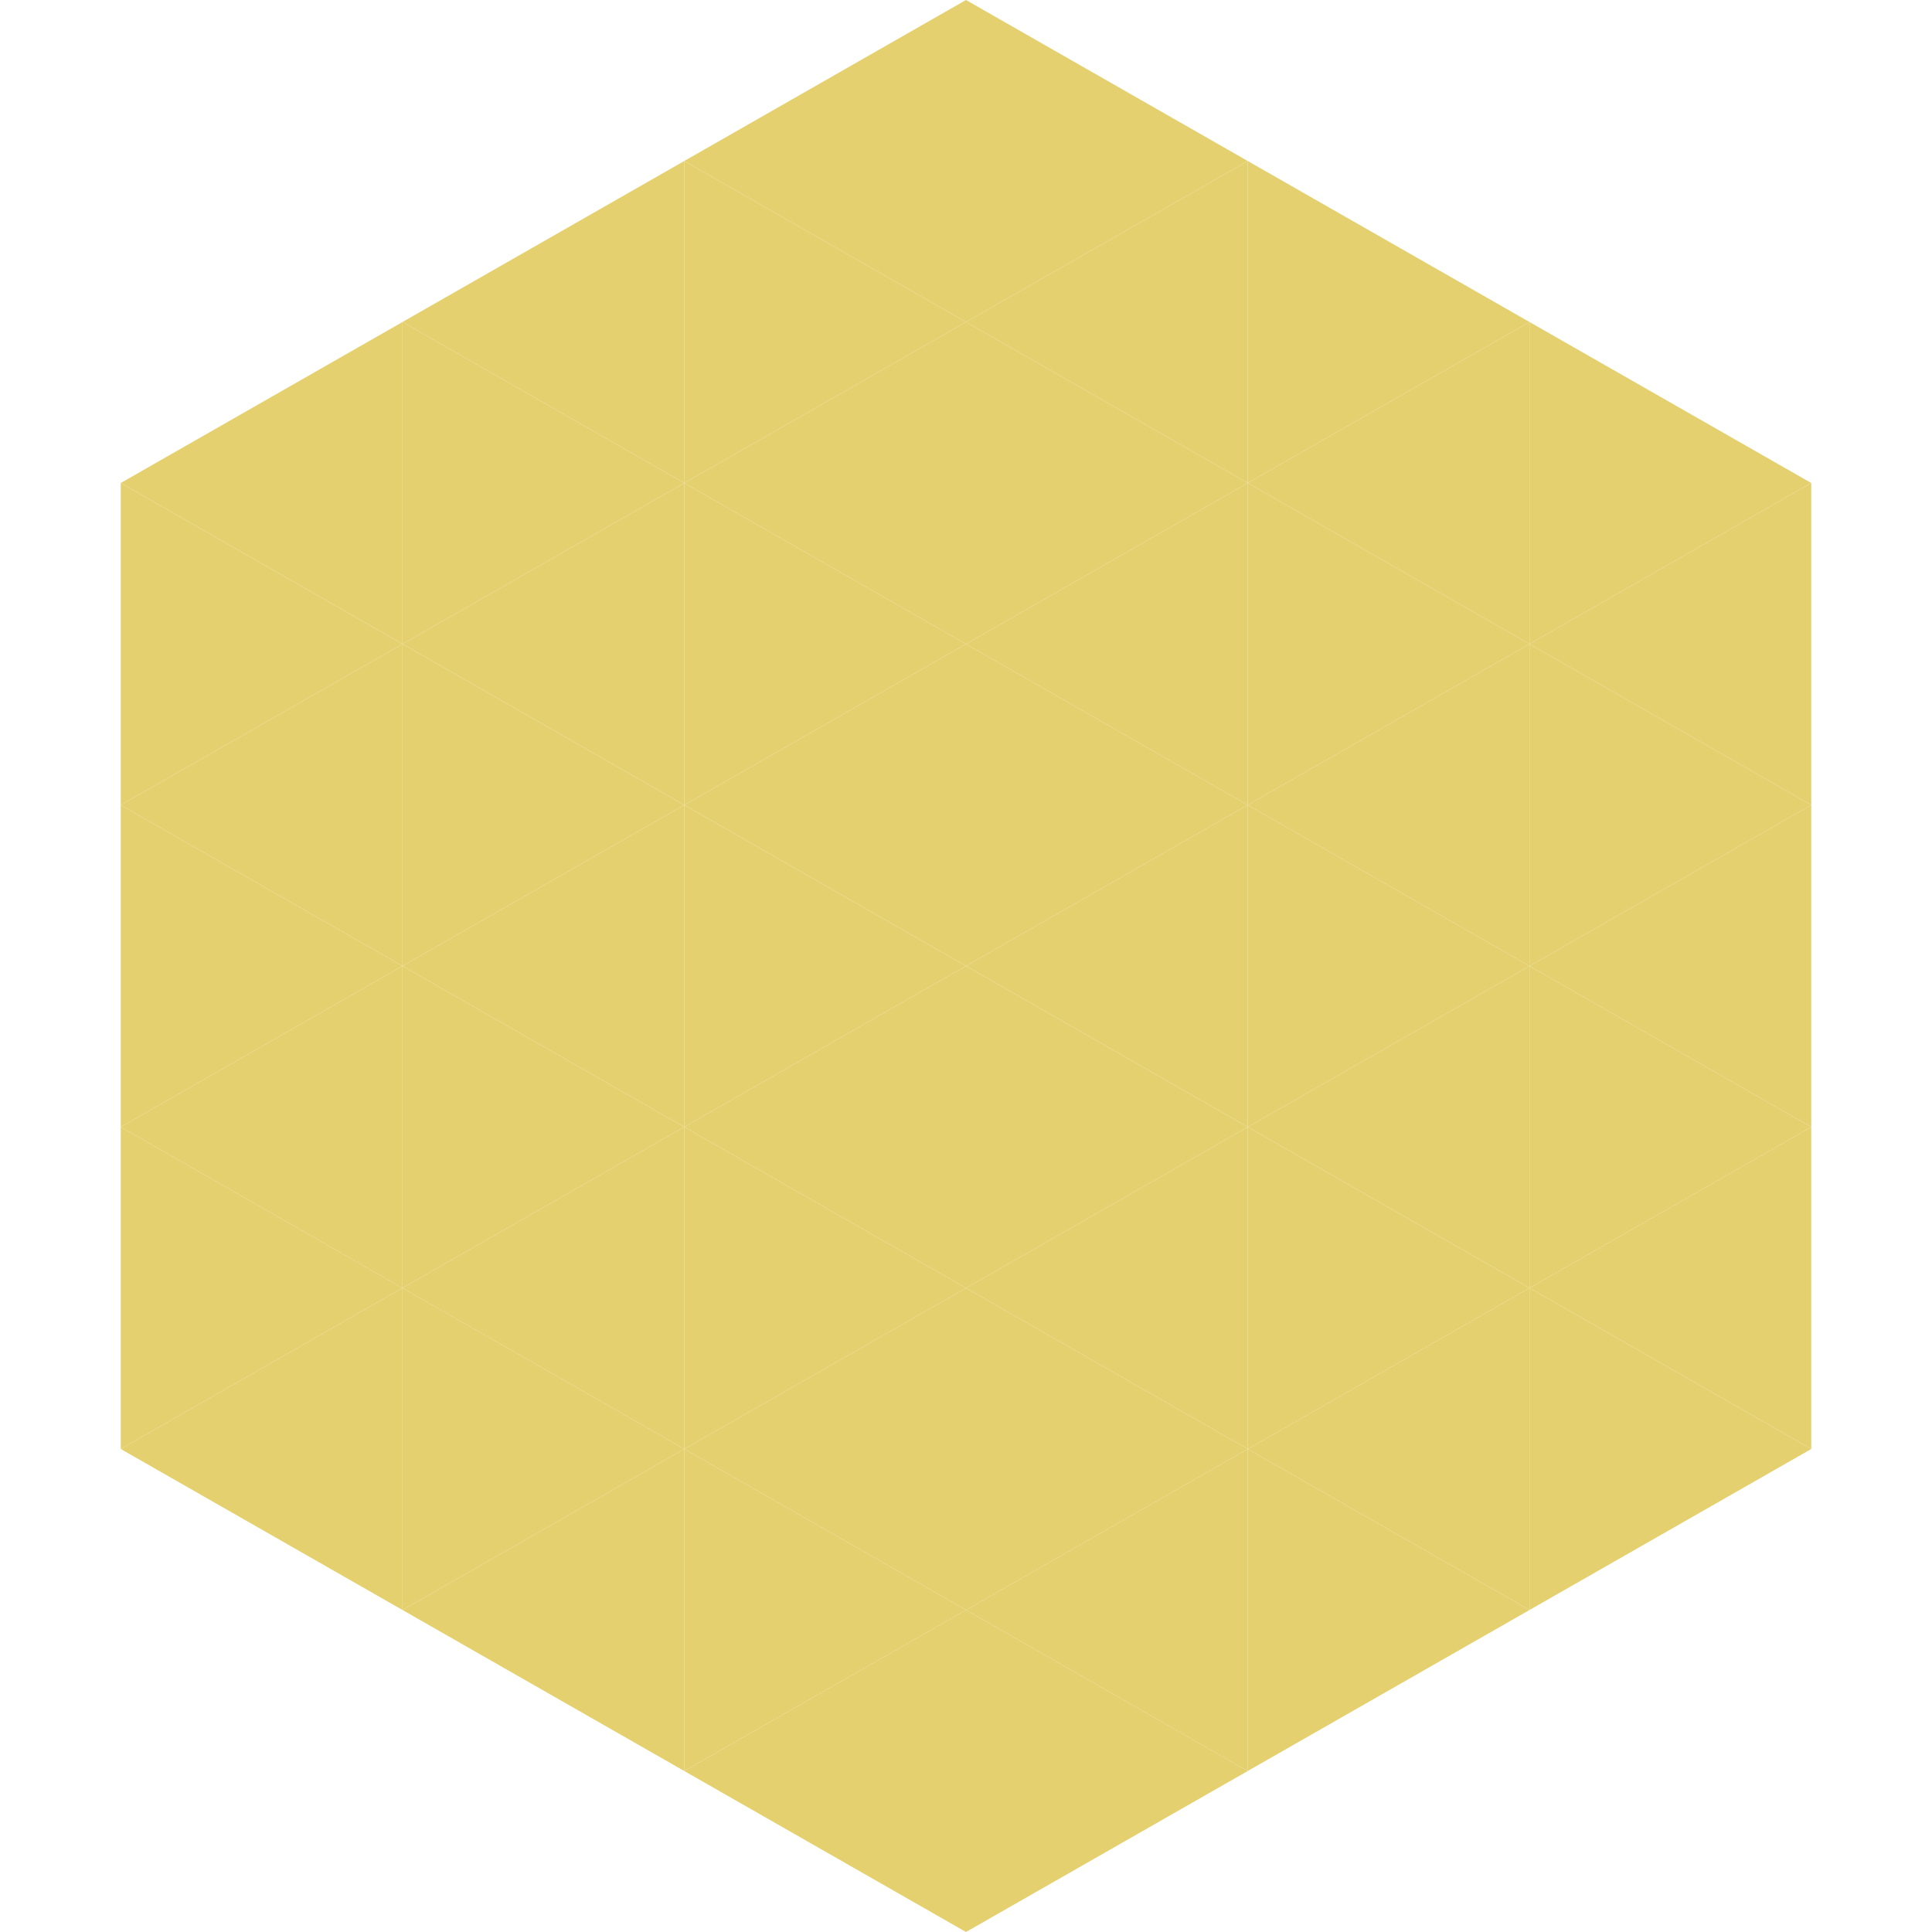 <?xml version="1.0"?>
<!-- Generated by SVGo -->
<svg width="240" height="240"
     xmlns="http://www.w3.org/2000/svg"
     xmlns:xlink="http://www.w3.org/1999/xlink">
<polygon points="50,40 15,60 50,80" style="fill:rgb(229,208,111)" />
<polygon points="190,40 225,60 190,80" style="fill:rgb(229,208,111)" />
<polygon points="15,60 50,80 15,100" style="fill:rgb(229,208,111)" />
<polygon points="225,60 190,80 225,100" style="fill:rgb(229,208,111)" />
<polygon points="50,80 15,100 50,120" style="fill:rgb(229,208,111)" />
<polygon points="190,80 225,100 190,120" style="fill:rgb(229,208,111)" />
<polygon points="15,100 50,120 15,140" style="fill:rgb(229,208,111)" />
<polygon points="225,100 190,120 225,140" style="fill:rgb(229,208,111)" />
<polygon points="50,120 15,140 50,160" style="fill:rgb(229,208,111)" />
<polygon points="190,120 225,140 190,160" style="fill:rgb(229,208,111)" />
<polygon points="15,140 50,160 15,180" style="fill:rgb(229,208,111)" />
<polygon points="225,140 190,160 225,180" style="fill:rgb(229,208,111)" />
<polygon points="50,160 15,180 50,200" style="fill:rgb(229,208,111)" />
<polygon points="190,160 225,180 190,200" style="fill:rgb(229,208,111)" />
<polygon points="15,180 50,200 15,220" style="fill:rgb(255,255,255); fill-opacity:0" />
<polygon points="225,180 190,200 225,220" style="fill:rgb(255,255,255); fill-opacity:0" />
<polygon points="50,0 85,20 50,40" style="fill:rgb(255,255,255); fill-opacity:0" />
<polygon points="190,0 155,20 190,40" style="fill:rgb(255,255,255); fill-opacity:0" />
<polygon points="85,20 50,40 85,60" style="fill:rgb(229,208,111)" />
<polygon points="155,20 190,40 155,60" style="fill:rgb(229,208,111)" />
<polygon points="50,40 85,60 50,80" style="fill:rgb(229,208,111)" />
<polygon points="190,40 155,60 190,80" style="fill:rgb(229,208,111)" />
<polygon points="85,60 50,80 85,100" style="fill:rgb(229,208,111)" />
<polygon points="155,60 190,80 155,100" style="fill:rgb(229,208,111)" />
<polygon points="50,80 85,100 50,120" style="fill:rgb(229,208,111)" />
<polygon points="190,80 155,100 190,120" style="fill:rgb(229,208,111)" />
<polygon points="85,100 50,120 85,140" style="fill:rgb(229,208,111)" />
<polygon points="155,100 190,120 155,140" style="fill:rgb(229,208,111)" />
<polygon points="50,120 85,140 50,160" style="fill:rgb(229,208,111)" />
<polygon points="190,120 155,140 190,160" style="fill:rgb(229,208,111)" />
<polygon points="85,140 50,160 85,180" style="fill:rgb(229,208,111)" />
<polygon points="155,140 190,160 155,180" style="fill:rgb(229,208,111)" />
<polygon points="50,160 85,180 50,200" style="fill:rgb(229,208,111)" />
<polygon points="190,160 155,180 190,200" style="fill:rgb(229,208,111)" />
<polygon points="85,180 50,200 85,220" style="fill:rgb(229,208,111)" />
<polygon points="155,180 190,200 155,220" style="fill:rgb(229,208,111)" />
<polygon points="120,0 85,20 120,40" style="fill:rgb(229,208,111)" />
<polygon points="120,0 155,20 120,40" style="fill:rgb(229,208,111)" />
<polygon points="85,20 120,40 85,60" style="fill:rgb(229,208,111)" />
<polygon points="155,20 120,40 155,60" style="fill:rgb(229,208,111)" />
<polygon points="120,40 85,60 120,80" style="fill:rgb(229,208,111)" />
<polygon points="120,40 155,60 120,80" style="fill:rgb(229,208,111)" />
<polygon points="85,60 120,80 85,100" style="fill:rgb(229,208,111)" />
<polygon points="155,60 120,80 155,100" style="fill:rgb(229,208,111)" />
<polygon points="120,80 85,100 120,120" style="fill:rgb(229,208,111)" />
<polygon points="120,80 155,100 120,120" style="fill:rgb(229,208,111)" />
<polygon points="85,100 120,120 85,140" style="fill:rgb(229,208,111)" />
<polygon points="155,100 120,120 155,140" style="fill:rgb(229,208,111)" />
<polygon points="120,120 85,140 120,160" style="fill:rgb(229,208,111)" />
<polygon points="120,120 155,140 120,160" style="fill:rgb(229,208,111)" />
<polygon points="85,140 120,160 85,180" style="fill:rgb(229,208,111)" />
<polygon points="155,140 120,160 155,180" style="fill:rgb(229,208,111)" />
<polygon points="120,160 85,180 120,200" style="fill:rgb(229,208,111)" />
<polygon points="120,160 155,180 120,200" style="fill:rgb(229,208,111)" />
<polygon points="85,180 120,200 85,220" style="fill:rgb(229,208,111)" />
<polygon points="155,180 120,200 155,220" style="fill:rgb(229,208,111)" />
<polygon points="120,200 85,220 120,240" style="fill:rgb(229,208,111)" />
<polygon points="120,200 155,220 120,240" style="fill:rgb(229,208,111)" />
<polygon points="85,220 120,240 85,260" style="fill:rgb(255,255,255); fill-opacity:0" />
<polygon points="155,220 120,240 155,260" style="fill:rgb(255,255,255); fill-opacity:0" />
</svg>
